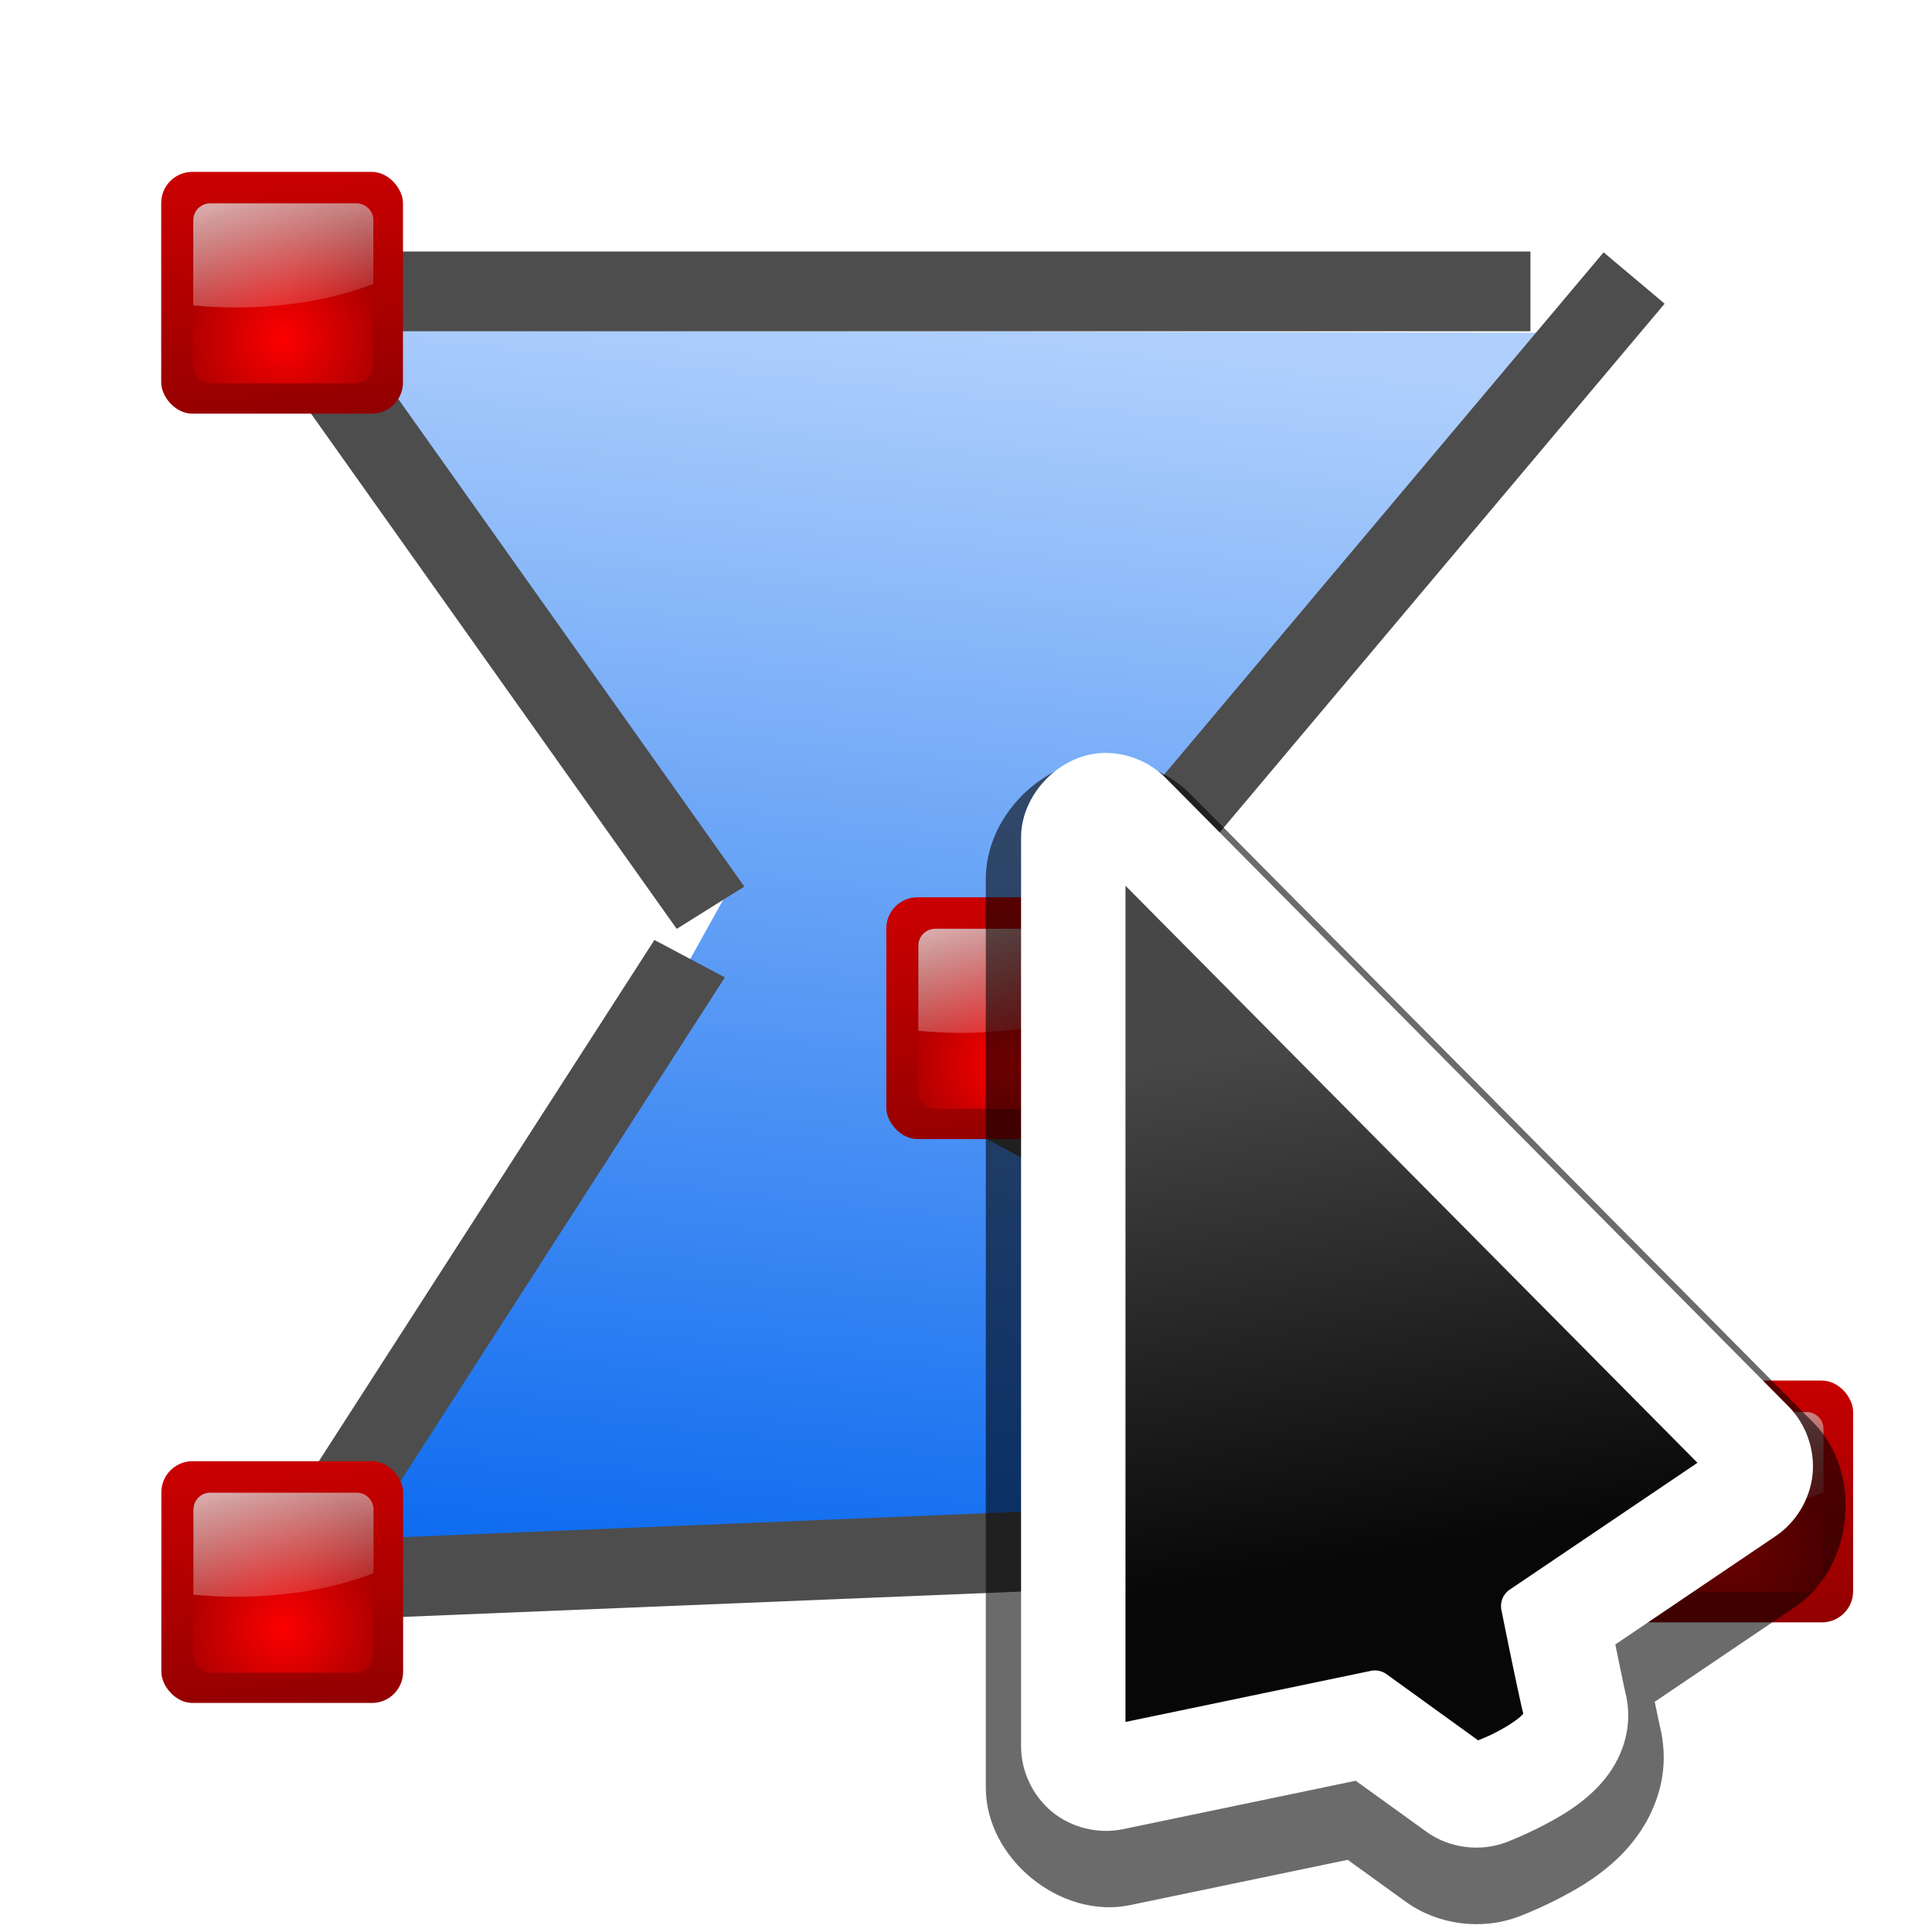 <svg height="24" viewBox="0 0 6.35 6.35" width="24" xmlns="http://www.w3.org/2000/svg" xmlns:xlink="http://www.w3.org/1999/xlink"><linearGradient id="a" gradientUnits="userSpaceOnUse" x1="55.75" x2="58.5" xlink:href="#f" y1="48" y2="72.75"/><radialGradient id="b" cx="72.632" cy="22.788" gradientTransform="matrix(5.298 0 0 5.298 -330.765 -52.461)" gradientUnits="userSpaceOnUse" r="1.265" xlink:href="#f"/><linearGradient id="c" gradientUnits="userSpaceOnUse" x1="51.58" x2="54.679" xlink:href="#g" y1="57.198" y2="68.766"/><filter id="d" color-interpolation-filters="sRGB" height="1.307" width="1.436" x="-.218" y="-.153"><feGaussianBlur stdDeviation="3.154"/></filter><linearGradient id="e" gradientUnits="userSpaceOnUse" x1="32.814" x2="28.746" y1="44.475" y2="19.254"><stop offset="0" stop-color="#070707"/><stop offset="1" stop-color="#474747"/></linearGradient><linearGradient id="f"><stop offset="0" stop-color="#fd0000"/><stop offset="1" stop-color="#8f0000"/></linearGradient><linearGradient id="g"><stop offset="0" stop-color="#fff"/><stop offset="1" stop-color="#fff" stop-opacity="0"/></linearGradient><linearGradient id="h" gradientUnits="userSpaceOnUse" x1="43.75" x2="46.5" xlink:href="#f" y1="8.1" y2="32.85"/><radialGradient id="i" cx="72.632" cy="22.788" gradientTransform="matrix(5.298 0 0 5.298 -342.765 -92.361)" gradientUnits="userSpaceOnUse" r="1.265" xlink:href="#f"/><linearGradient id="j" gradientUnits="userSpaceOnUse" x1="39.58" x2="42.679" xlink:href="#g" y1="17.298" y2="28.866"/><linearGradient id="k" gradientUnits="userSpaceOnUse" x1="31.75" x2="34.5" xlink:href="#f" y1="48" y2="72.75"/><radialGradient id="l" cx="72.632" cy="22.788" gradientTransform="matrix(5.298 0 0 5.298 -354.765 -52.461)" gradientUnits="userSpaceOnUse" r="1.265" xlink:href="#f"/><linearGradient id="m" gradientUnits="userSpaceOnUse" x1="27.58" x2="30.679" xlink:href="#g" y1="57.198" y2="68.766"/><linearGradient id="n" gradientUnits="userSpaceOnUse" x1="15.534" x2="18.053" y1="292.382" y2="267.752"><stop offset="0" stop-color="#0968ef"/><stop offset="1" stop-color="#aecffc"/></linearGradient><g transform="matrix(.172 0 0 .172 .24 -44.935)"><path d="m5.28 267.557 23.968.054-12.175 13.855 13.085 8.451-14.624.786-10.776 1.539 7.697-13.855z" fill="url(#n)" fill-rule="evenodd"/><g fill="#4d4d4d"><path d="m17.711 281.425-.822 1.283 14.809 7.979.822-1.283z"/><path d="m30.414 267.053-1.166-.981-12.885 15.312 1.166.981z"/><path d="m11.11 279.212 1.346.715-6.927 10.76-1.346-.715z"/><path d="m5.28 267.557-1.292.808 7.548 10.635 1.292-.808z"/><path d="m4.758 290.686.092 1.521 25.237-1.034-.092-1.521z"/></g><g transform="matrix(.385 0 0 .385 -7.552 266.072)"><rect fill="url(#k)" height="12" rx="1.547" width="12" x="24" y="60"/><rect fill="url(#l)" height="8.937" rx=".838" width="8.938" x="25.563" y="61.562"/><path d="m26.428 61.563c-.464 0-.838.374-.838.838v4.224c.679.065 1.378.105 2.095.105 2.579 0 4.951-.435 6.843-1.17v-3.16c0-.464-.374-.838-.838-.838z" fill="url(#m)"/></g><path d="m6.298 266.056v1.524h21.552v-1.524z" fill="#4d4d4d"/><g transform="matrix(.385 0 0 .385 10.916 264.532)"><rect fill="url(#a)" height="12" rx="1.547" width="12" x="48" y="60"/><rect fill="url(#b)" height="8.937" rx=".838" width="8.938" x="49.563" y="61.562"/><path d="m50.428 61.563c-.464 0-.838.374-.838.838v4.224c.679.065 1.378.105 2.095.105 2.579 0 4.951-.435 6.843-1.17v-3.16c0-.464-.374-.838-.838-.838z" fill="url(#c)"/></g><g transform="matrix(.385 0 0 .385 -12.175 256.796)"><rect fill="url(#h)" height="12" rx="1.547" width="12" x="36" y="20.1"/><rect fill="url(#i)" height="8.937" rx=".838" width="8.938" x="37.563" y="21.662"/><path d="m38.428 21.663c-.464 0-.838.374-.838.838v4.224c.679.065 1.378.105 2.095.105 2.579 0 4.951-.435 6.843-1.17v-3.16c0-.464-.374-.838-.838-.838z" fill="url(#j)"/></g><g transform="matrix(.385 0 0 .385 -9.096 252.217)"><rect fill="url(#a)" height="12" rx="1.547" width="12" x="48" y="60"/><rect fill="url(#b)" height="8.937" rx=".838" width="8.938" x="49.563" y="61.562"/><path d="m50.428 61.563c-.464 0-.838.374-.838.838v4.224c.679.065 1.378.105 2.095.105 2.579 0 4.951-.435 6.843-1.17v-3.16c0-.464-.374-.838-.838-.838z" fill="url(#c)"/></g><g transform="matrix(.385 0 0 .385 -2.939 255.296)"><rect fill="url(#a)" height="12" rx="1.547" width="12" x="48" y="60"/><rect fill="url(#b)" height="8.937" rx=".838" width="8.938" x="49.563" y="61.562"/><path d="m50.428 61.563c-.464 0-.838.374-.838.838v4.224c.679.065 1.378.105 2.095.105 2.579 0 4.951-.435 6.843-1.17v-3.16c0-.464-.374-.838-.838-.838z" fill="url(#c)"/></g><g transform="matrix(.385 0 0 .385 9.377 241.441)"><rect fill="url(#a)" height="12" rx="1.547" width="12" x="48" y="60"/><rect fill="url(#b)" height="8.937" rx=".838" width="8.938" x="49.563" y="61.562"/><path d="m50.428 61.563c-.464 0-.838.374-.838.838v4.224c.679.065 1.378.105 2.095.105 2.579 0 4.951-.435 6.843-1.17v-3.16c0-.464-.374-.838-.838-.838z" fill="url(#c)"/></g></g><g transform="matrix(.068 0 0 .068 2.085 2.144)"><path d="m22.721 5.156c-3.013.031-5.734 2.779-5.734 5.793v43.932c0 3.43 3.617 6.371 6.975 5.672l10.516-2.189 2.809 2.027c1.552 1.122 3.677 1.397 5.465.713.011-.004 1.189-.44 2.488-1.168.592-.331 1.458-.848 2.305-1.658.391-.374 1.041-1.085 1.508-2.018.576-1.153.952-2.611.502-4.412-.023-.091-.161-.769-.236-1.123l6.809-4.602c2.812-1.9 3.258-6.469.869-8.879v-.002l-30.102-30.371c-1.087-1.097-2.628-1.73-4.172-1.715z" filter="url(#d)" opacity=".76"/><path d="m17.043 8.387c-2.127.022-4.047 1.961-4.047 4.088v43.932c0 1.21.571 2.408 1.51 3.172.939.763 2.227 1.077 3.412.83l11.252-2.342 3.42 2.467c1.096.792 2.595.988 3.857.504h.002c.009-.003 1.092-.41 2.26-1.064.555-.311 1.261-.734 1.959-1.402.332-.318.804-.831 1.162-1.547.414-.828.696-1.944.373-3.236-.07-.281-.293-1.377-.484-2.309l7.756-5.242c.992-.671 1.663-1.798 1.779-2.99.117-1.192-.323-2.427-1.166-3.277l-30.102-30.373c-.767-.774-1.854-1.22-2.943-1.209z" fill="#fff" transform="translate(5.695 -3.525)"/><path d="m23.738 11.281v40.42l11.863-2.471a.959.959 0 0 1 .756.162l4.426 3.197c.286-.118.6-.234 1.154-.545.385-.216.749-.464.938-.645.061-.058.067-.074.088-.102-.321-1.338-1.055-5.01-1.055-5.01a.959.959 0 0 1 .402-.982l9.074-6.131z" fill="url(#e)"/></g></svg>